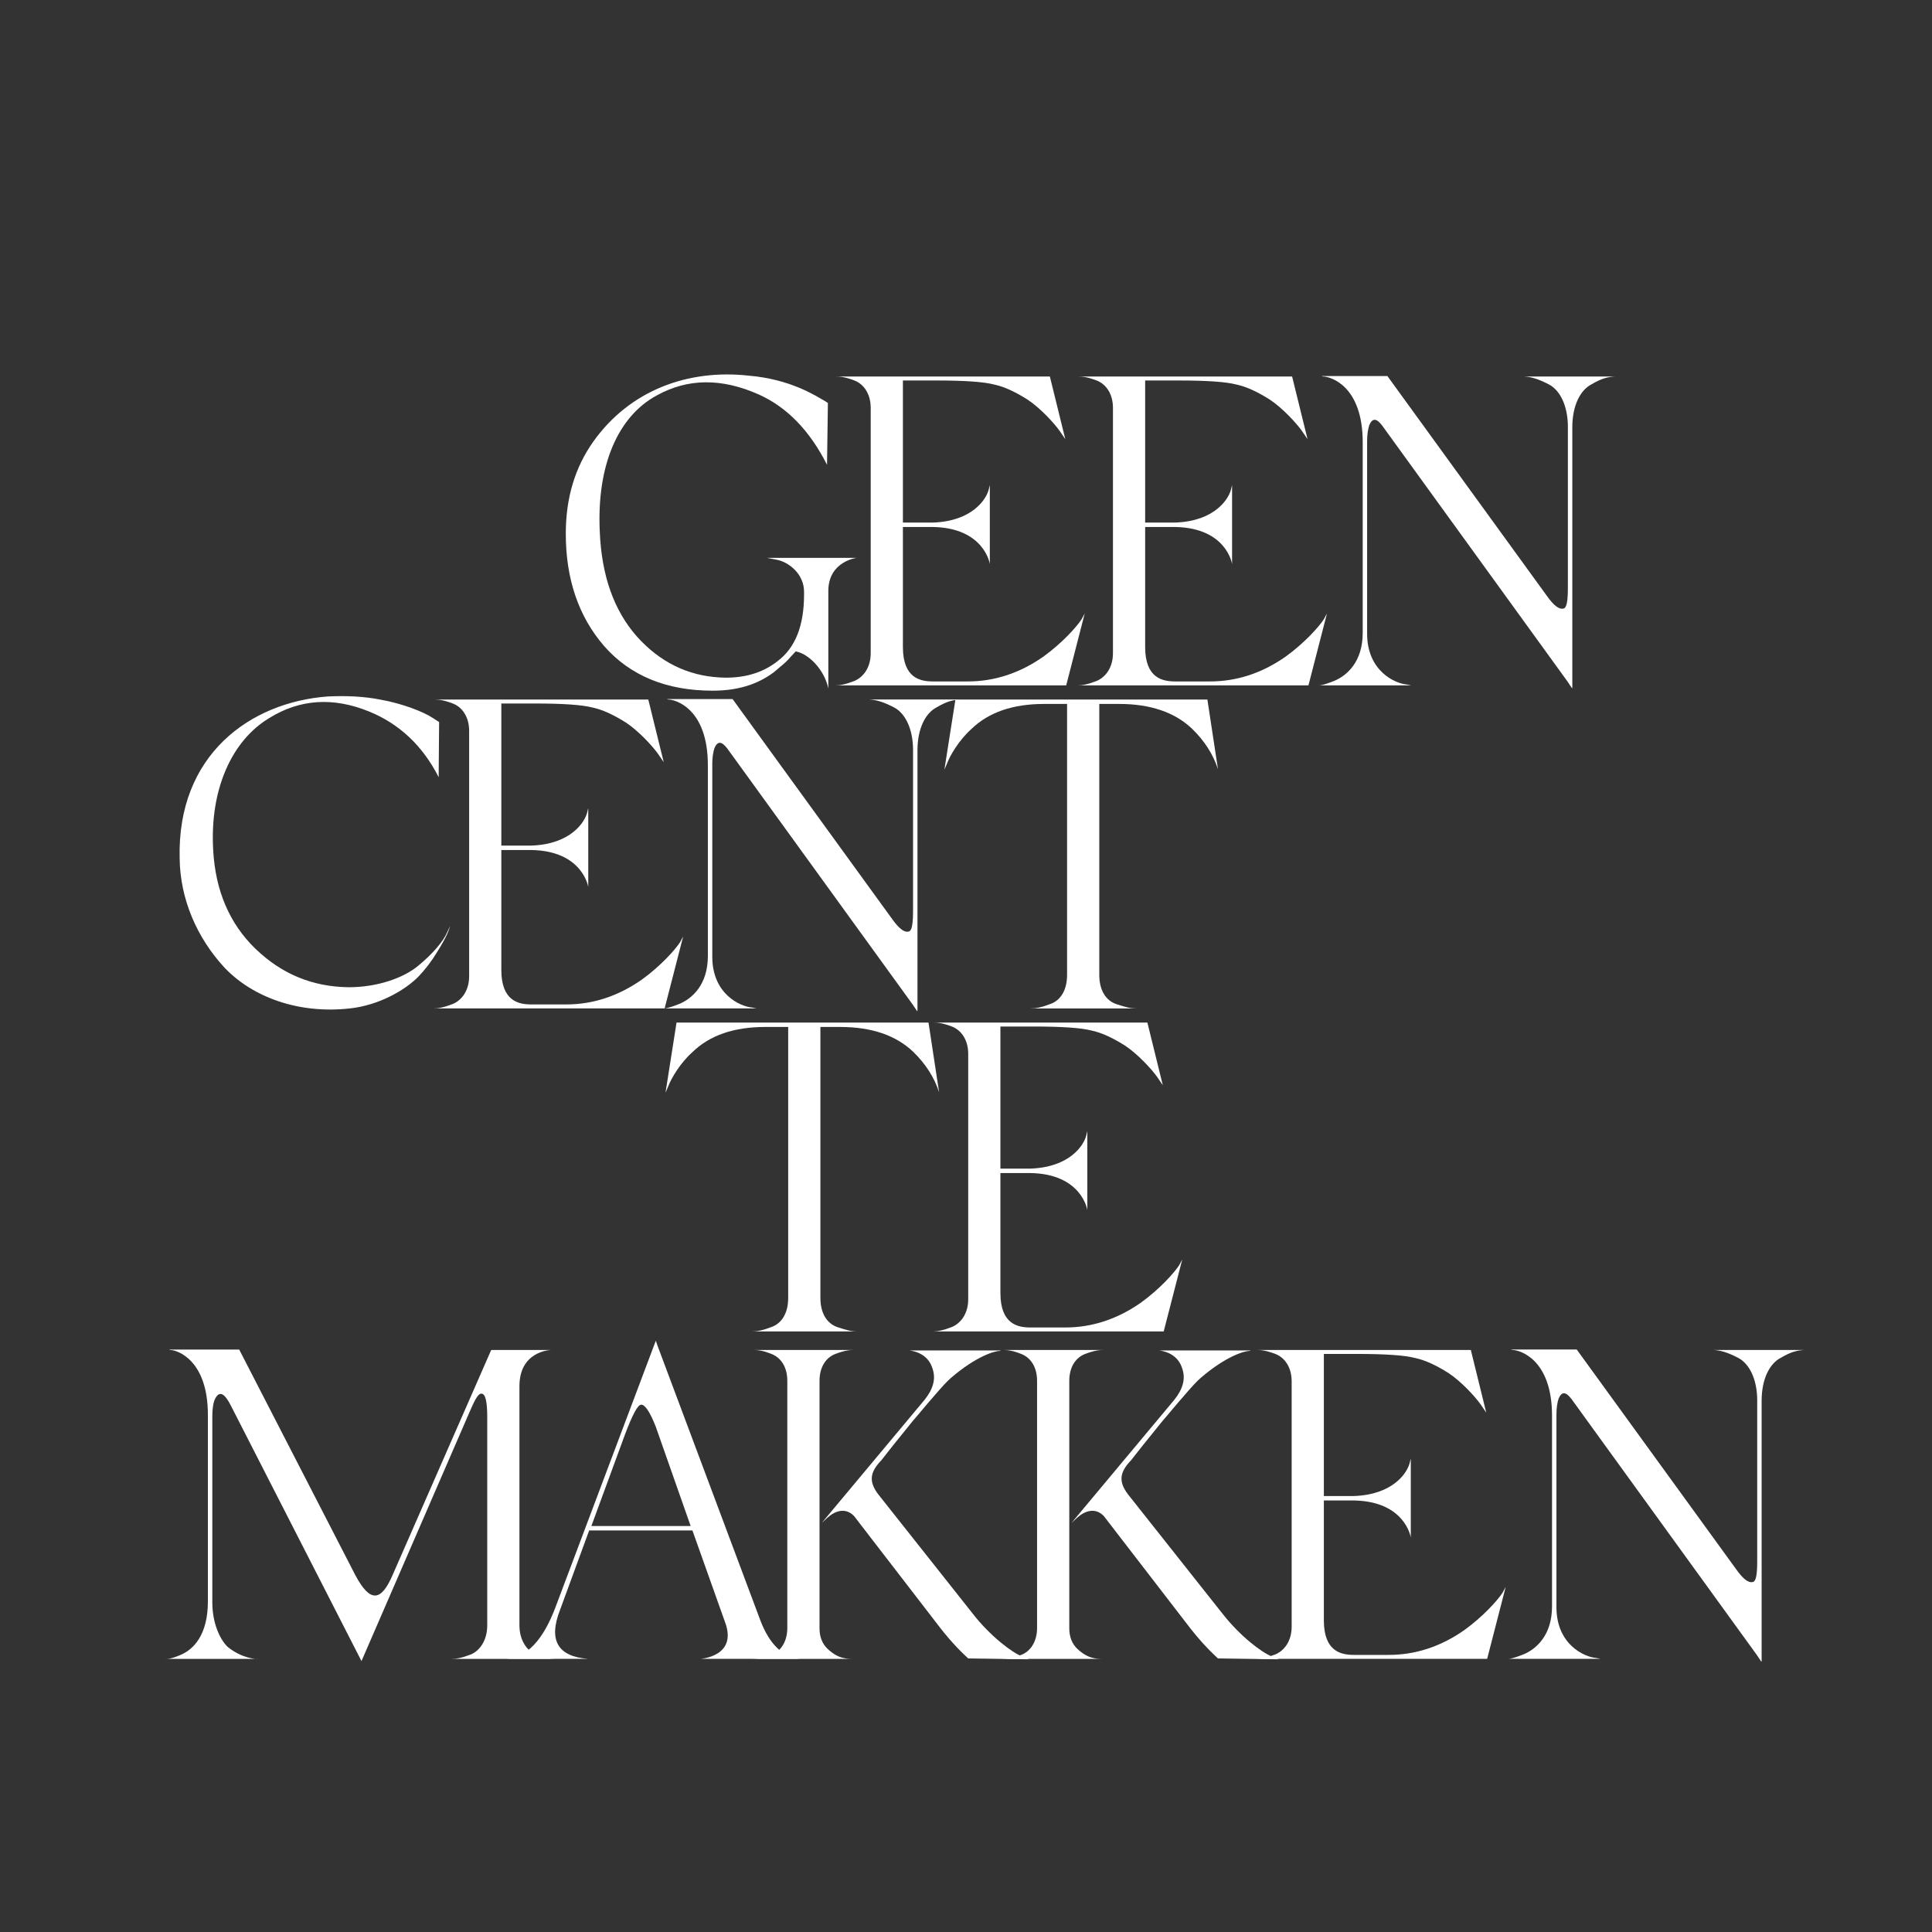 <?xml version="1.0" encoding="UTF-8"?>
<svg xmlns="http://www.w3.org/2000/svg" id="Layer_1" data-name="Layer 1" viewBox="0 0 1080 1080">
  <rect x="0" y="0" width="1080" height="1080" fill="#333333" stroke="none"/>
  <defs>
    <style>
      .cls-1 {
        fill: #fff;
        stroke-width: 0px;
      }
    </style>
  </defs>
  <g>
    <path class="cls-1" d="M478.83,311.85s-15.79,1.97-15.79,18.5v54.51c-2.22-10.61-11.1-19.49-18.25-20.72l-2.96,3.21c-3.21,3.7-4.69,4.44-8.88,8.14-7.4,5.67-18.01,10.61-34.53,10.61-25.9,0-46.13-8.39-60.68-24.91-14.31-16.53-21.46-37.49-21.46-62.9,0-19.98,5.18-37,15.29-51.31,20.47-28.86,53.03-40.7,86.83-37,23.43,1.97,37.25,11.1,42.92,14.31l1.48.99-.49,34.53c-9.62-18.99-22.2-32.07-37.99-39.22-20.97-9.37-39.96-9.13-57.23.49-21.46,11.59-33.55,38.73-31.82,75.98.99,24.67,7.89,44.15,20.72,58.71,12.83,14.31,28.37,21.95,46.37,22.94,13.07.74,23.93-2.47,32.31-9.13,9.87-7.4,14.8-19.73,14.8-37.25v-1.48c0-10.11-8.63-16.77-15.54-18.01l-5.18-.99h50.07Z"></path>
    <path class="cls-1" d="M604.64,346.14l1.73-3.21-10.36,40.21h-129.26c2.71,0,5.67-.49,10.85-2.47,5.18-2.22,9.13-7.65,9.13-15.54v-137.15c0-7.89-3.95-13.32-9.13-15.29-5.18-1.97-7.89-2.22-10.85-2.22h120.13l8.63,35.03-3.21-4.69c-2.96-4.19-10.85-12.83-18.01-17.51-6.66-4.19-12.83-7.15-18.75-8.39-5.67-1.48-16.53-2.22-32.31-2.22h-18.5v79.43h16.77c21.95-.74,30.09-13.07,31.33-18.99l.49-1.97v44.15c0-.25-3.21-20.23-31.82-20.72h-16.77v67.1c0,17.51,9.87,19.24,16.77,19.24h19.49c15.05,0,29.11-4.69,42.18-13.81,10.61-7.65,18.75-16.77,21.46-20.97Z"></path>
    <path class="cls-1" d="M740.06,346.14l1.73-3.21-10.36,40.21h-129.26c2.71,0,5.67-.49,10.85-2.47,5.18-2.22,9.13-7.65,9.13-15.54v-137.15c0-7.89-3.95-13.32-9.13-15.29-5.18-1.97-7.89-2.22-10.85-2.22h120.13l8.63,35.03-3.21-4.69c-2.96-4.19-10.85-12.83-18.01-17.51-6.66-4.19-12.83-7.15-18.75-8.39-5.67-1.48-16.53-2.22-32.31-2.22h-18.5v79.43h16.77c21.95-.74,30.09-13.07,31.33-18.99l.49-1.97v44.15c0-.25-3.21-20.23-31.82-20.72h-16.77v67.1c0,17.51,9.87,19.24,16.77,19.24h19.49c15.05,0,29.11-4.69,42.18-13.81,10.61-7.65,18.75-16.77,21.46-20.97Z"></path>
    <path class="cls-1" d="M876.47,238.84c0-12.09-4.44-20.72-10.61-23.93-6.17-3.21-9.87-4.19-13.81-4.44h50.81c-3.7.25-7.15.74-13.32,4.44-6.17,3.21-10.61,11.84-10.61,23.93v145.78h-.25l-2.47-3.7-103.6-143.07c-3.21-4.19-5.43-4.19-7.15-.25-.74,2.22-1.23,5.18-1.23,8.88v107.8c0,20.97,15.79,27.87,22.2,28.37l2.47.49h-51.8c1.23,0,2.96-.25,8.63-2.47,7.15-2.96,16.03-10.61,16.03-26.89v-106.56c0-31.57-18.01-36.75-22.2-36.75l-.74-.25h36.75l89.29,123.09c3.7,5.18,6.66,7.4,8.88,6.91,2.96,0,2.71-8.88,2.71-15.79v-85.6Z"></path>
  </g>
  <g>
    <path class="cls-1" d="M142.86,530.41c14.55,14.06,31.82,21.21,52.05,21.46,16.53,0,31.08-5.43,38.97-12.09,8.14-6.66,14.06-13.81,16.03-18.5l1.73-3.7c-.74,2.22-1.23,4.93-7.4,14.8-2.96,4.93-6.41,9.37-10.11,13.32-7.65,7.89-22.45,16.28-38.48,18.01-28.61,3.21-54.27-6.17-70.06-22.69-15.54-16.77-24.91-38.48-25.16-61.17-1.48-57.72,39.22-87.32,82.88-90.53,10.61-.49,20.23,0,29.11,1.73,12.83,2.22,24.91,7.15,29.6,10.36l3.45,2.22-.25,30.83c-8.88-17.51-21.95-29.85-38.97-36.75-19.98-8.14-38.73-6.91-55.75,3.7-20.97,12.58-33.3,39.96-31.33,73.76,1.23,22.69,9.13,41.19,23.68,55.25Z"></path>
    <path class="cls-1" d="M380.16,526.71l1.73-3.21-10.36,40.21h-129.26c2.71,0,5.67-.49,10.85-2.47,5.18-2.22,9.13-7.65,9.13-15.54v-137.15c0-7.89-3.95-13.32-9.13-15.29-5.18-1.97-7.89-2.22-10.85-2.22h120.13l8.63,35.03-3.21-4.69c-2.96-4.19-10.85-12.83-18.01-17.51-6.66-4.19-12.83-7.15-18.75-8.39-5.67-1.48-16.53-2.22-32.31-2.22h-18.5v79.43h16.77c21.95-.74,30.09-13.07,31.33-18.99l.49-1.97v44.15c0-.25-3.21-20.23-31.82-20.72h-16.77v67.09c0,17.51,9.87,19.24,16.77,19.24h19.49c15.05,0,29.11-4.69,42.18-13.81,10.61-7.65,18.75-16.77,21.46-20.97Z"></path>
    <path class="cls-1" d="M510.41,419.4c0-12.09-4.44-20.72-10.61-23.93-6.17-3.21-9.87-4.19-13.81-4.44h50.81c-3.7.25-7.15.74-13.32,4.44-6.17,3.21-10.61,11.84-10.61,23.93v145.78h-.25l-2.47-3.7-103.6-143.07c-3.21-4.19-5.43-4.19-7.15-.25-.74,2.22-1.23,5.18-1.23,8.88v107.8c0,20.97,15.79,27.87,22.2,28.37l2.47.49h-51.8c1.23,0,2.96-.25,8.63-2.47,7.15-2.96,16.03-10.61,16.03-26.89v-106.56c0-31.57-18.01-36.75-22.2-36.75l-.74-.25h36.75l89.3,123.09c3.7,5.18,6.66,7.4,8.88,6.91,2.96,0,2.71-8.88,2.71-15.79v-85.6Z"></path>
    <path class="cls-1" d="M674.94,391.04l5.92,38.97c-2.71-8.39-7.65-16.03-14.55-22.69-9.62-9.13-23.19-13.81-40.7-13.81h-11.1v151.46c0,8.63,3.7,14.31,9.37,16.28,5.67,1.97,8.39,2.47,11.35,2.47h-59.2c2.96,0,5.92-.49,11.1-2.47,5.67-1.97,9.37-7.65,9.37-16.28v-151.46h-12.83c-17.51,0-31.08,4.69-40.7,14.06-6.66,5.92-11.84,14.55-13.57,19.24l-1.48,3.45,6.17-39.22h140.85Z"></path>
  </g>
  <g>
    <path class="cls-1" d="M290.37,908.57c0,8.14,3.95,14.06,9.13,16.28,5.18,1.97,8.39,2.47,11.1,2.47h-58.21c2.71,0,5.67-.49,10.85-2.47,5.18-2.22,9.13-8.14,9.13-16.28v-116.43c0-8.63-.99-13.07-3.21-13.07-2.22-.25-4.44,5.18-7.15,11.35l-59.94,138.14-73.02-142.82c-3.21-6.41-5.92-8.14-8.14-4.93-1.48,1.97-2.22,5.67-2.22,11.35v103.6c0,11.84,4.44,20.97,8.63,24.91,7.89,6.41,16.28,6.91,16.77,6.66h-51.8c1.73,0,3.45,0,8.63-2.22,7.15-2.96,15.29-11.1,15.29-29.85v-104.34c0-30.83-17.27-36.26-20.97-36.26l-.74-.25h39.22l64.88,126.05c8.39,15.79,14.55,14.8,20.97-.25l55.01-125.56h33.55c-1.23,0-17.76.99-17.76,20.23v133.7Z"></path>
    <path class="cls-1" d="M425.06,905.85c5.18,13.57,12.83,20.72,22.45,21.46h-56s20.97-1.23,13.81-20.47l-18.25-51.31h-57.72l-16.28,44.4c-6.66,17.02-1.23,26.15,15.79,27.38h-45.88c11.59-.74,20.72-10.61,27.63-29.11l55.99-148.74.74,2.22,57.72,154.17ZM349.33,802l-18.75,51.06h55.5l-19.49-55.5c-3.21-8.14-5.92-12.33-8.14-12.33-1.97,0-4.93,5.67-9.13,16.77ZM447.51,927.31h.99-.99Z"></path>
    <path class="cls-1" d="M458.11,910.05c0,4.93,1.48,8.88,4.69,11.84,6.17,5.67,10.85,5.43,15.05,5.43h-57.23c2.71,0,5.67-.49,10.61-2.22,5.18-1.97,8.88-7.4,8.88-15.05v-138.14c0-7.89-3.7-13.07-8.88-15.05-4.93-1.97-7.65-2.22-10.61-2.22h57.23c-2.96,0-5.67.25-10.85,2.22-5.18,1.97-8.88,7.15-8.88,15.05v138.14ZM543.46,901.66c10.11,13.07,22.45,22.2,27.63,24.17l4.19,1.73-34.04-.49c-5.43-4.93-11.35-11.35-17.51-19.49l-46.37-60.19c-4.93-4.93-10.61-2.71-14.8.99l-3.21,2.96,57.48-68.82c4.93-6.17,6.41-11.84,4.44-17.51-1.73-5.67-6.17-9.13-12.83-10.11h51.06l-.49.25c-2.71,0-13.07,2.71-27.63,15.29-1.97,1.73-5.18,5.18-9.37,10.11-4.19,4.69-7.89,9.37-11.59,13.57l-11.35,14.06-6.41,8.14c-6.66,6.91-6.91,12.09-1.73,18.99l52.54,66.35Z"></path>
    <path class="cls-1" d="M597.73,910.05c0,4.93,1.48,8.88,4.69,11.84,6.17,5.67,10.85,5.43,15.05,5.43h-57.23c2.71,0,5.67-.49,10.61-2.22,5.18-1.97,8.88-7.4,8.88-15.05v-138.14c0-7.89-3.7-13.07-8.88-15.05-4.93-1.97-7.65-2.22-10.61-2.22h57.23c-2.96,0-5.67.25-10.85,2.22-5.18,1.97-8.88,7.15-8.88,15.05v138.14ZM683.08,901.66c10.11,13.07,22.45,22.2,27.63,24.17l4.19,1.73-34.04-.49c-5.43-4.93-11.35-11.35-17.51-19.49l-46.38-60.19c-4.93-4.93-10.61-2.71-14.8.99l-3.21,2.96,57.47-68.82c4.93-6.17,6.41-11.84,4.44-17.51-1.73-5.67-6.17-9.13-12.83-10.11h51.06l-.49.25c-2.71,0-13.07,2.71-27.63,15.29-1.97,1.73-5.18,5.18-9.37,10.11-4.19,4.69-7.89,9.37-11.59,13.57l-11.35,14.06-6.41,8.14c-6.66,6.91-6.91,12.09-1.73,18.99l52.54,66.35Z"></path>
    <path class="cls-1" d="M839.96,890.31l1.73-3.21-10.36,40.21h-129.26c2.71,0,5.67-.49,10.85-2.47,5.18-2.22,9.13-7.65,9.13-15.54v-137.15c0-7.89-3.95-13.32-9.13-15.29-5.18-1.97-7.89-2.22-10.85-2.22h120.13l8.63,35.03-3.21-4.69c-2.96-4.19-10.85-12.83-18.01-17.51-6.66-4.19-12.83-7.15-18.75-8.39-5.67-1.48-16.53-2.22-32.31-2.22h-18.5v79.43h16.77c21.95-.74,30.09-13.07,31.33-18.99l.49-1.97v44.16c0-.25-3.21-20.23-31.82-20.72h-16.77v67.09c0,17.51,9.87,19.24,16.77,19.24h19.49c15.05,0,29.11-4.69,42.18-13.81,10.61-7.65,18.75-16.77,21.46-20.97Z"></path>
    <path class="cls-1" d="M982.3,783.01c0-12.09-4.44-20.72-10.61-23.93s-9.87-4.19-13.81-4.44h50.81c-3.7.25-7.15.74-13.32,4.44-6.17,3.21-10.61,11.84-10.61,23.93v145.78h-.25l-2.47-3.7-103.6-143.07c-3.21-4.19-5.43-4.19-7.15-.25-.74,2.22-1.23,5.18-1.23,8.88v107.8c0,20.97,15.79,27.87,22.2,28.37l2.47.49h-51.8c1.23,0,2.96-.25,8.63-2.47,7.15-2.96,16.03-10.61,16.03-26.89v-106.56c0-31.57-18.01-36.75-22.2-36.75l-.74-.25h36.75l89.3,123.09c3.7,5.18,6.66,7.4,8.88,6.91,2.96,0,2.71-8.88,2.71-15.79v-85.6Z"></path>
  </g>
  <g>
    <path class="cls-1" d="M519.04,571.61l5.92,38.97c-2.71-8.39-7.65-16.03-14.55-22.69-9.62-9.13-23.19-13.81-40.7-13.81h-11.1v151.46c0,8.63,3.7,14.31,9.37,16.28s8.39,2.47,11.35,2.47h-59.2c2.96,0,5.92-.49,11.1-2.47,5.67-1.97,9.37-7.65,9.37-16.28v-151.46h-12.83c-17.51,0-31.08,4.69-40.7,14.06-6.66,5.92-11.84,14.55-13.57,19.24l-1.48,3.45,6.17-39.22h140.85Z"></path>
    <path class="cls-1" d="M659.15,707.28l1.73-3.21-10.36,40.21h-129.26c2.71,0,5.67-.49,10.85-2.47,5.18-2.22,9.13-7.65,9.13-15.54v-137.15c0-7.89-3.95-13.32-9.13-15.29-5.18-1.97-7.89-2.22-10.85-2.22h120.13l8.63,35.03-3.21-4.69c-2.96-4.19-10.85-12.83-18.01-17.51-6.66-4.19-12.83-7.15-18.75-8.39-5.67-1.48-16.53-2.22-32.31-2.22h-18.5v79.43h16.77c21.95-.74,30.09-13.07,31.33-18.99l.49-1.97v44.16c0-.25-3.21-20.23-31.82-20.72h-16.77v67.09c0,17.51,9.87,19.24,16.77,19.24h19.49c15.05,0,29.11-4.69,42.18-13.81,10.61-7.65,18.75-16.77,21.46-20.97Z"></path>
  </g>
</svg>
